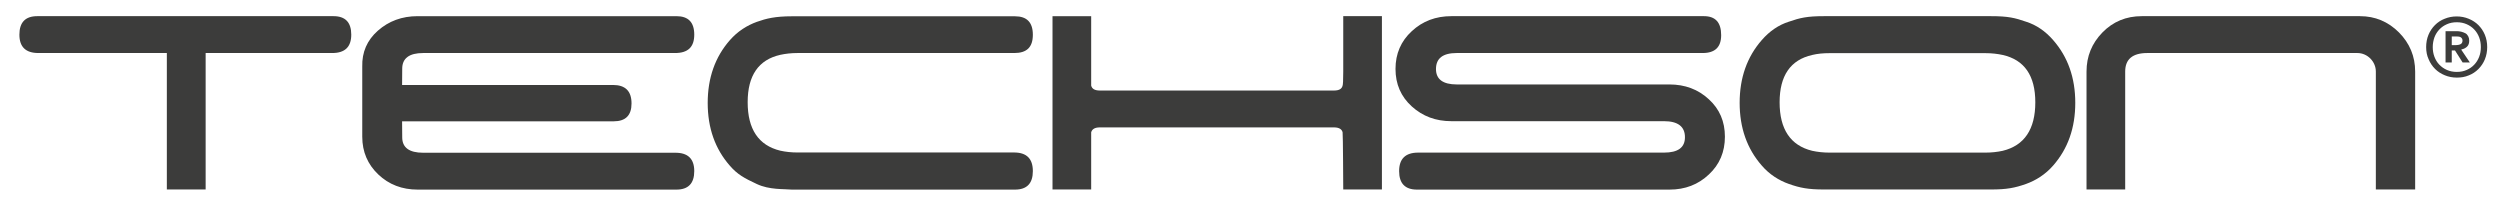 <?xml version="1.0" encoding="utf-8"?>
<!-- Generator: Adobe Illustrator 26.5.0, SVG Export Plug-In . SVG Version: 6.00 Build 0)  -->
<svg version="1.1" id="Layer_2" xmlns="http://www.w3.org/2000/svg" xmlns:xlink="http://www.w3.org/1999/xlink" x="0px" y="0px"
	 viewBox="0 0 193.3 15.91" style="enable-background:new 0 0 193.3 15.91;" xml:space="preserve">
<style type="text/css">
	.st0{fill:#3C3C3B;}
</style>
<g>
	<path class="st0" d="M27.16,2.68c0,0.95-0.49,1.42-1.47,1.42H15.9v10.55H12.9V4.1H2.97C1.99,4.1,1.5,3.63,1.5,2.68
		s0.46-1.43,1.38-1.43h22.91C26.7,1.25,27.16,1.73,27.16,2.68z"/>
	<path class="st0" d="M53.68,13.23c0,0.95-0.46,1.43-1.38,1.43H32.29c-1.2,0-2.22-0.39-3.04-1.17c-0.82-0.78-1.24-1.75-1.24-2.92
		c0-0.92,0-5.42,0-5.42c-0.03-1.11,0.37-2.04,1.21-2.78c0.84-0.74,1.86-1.12,3.07-1.12H52.3c0.92,0,1.38,0.47,1.38,1.43
		S53.19,4.1,52.2,4.1H32.72c-1.08,0-1.62,0.41-1.62,1.21c0,0.84-0.01,0.53-0.01,1.26H47.4c0.95,0,1.43,0.47,1.43,1.43
		c0,0.92-0.46,1.38-1.38,1.38H31.09c0,0.49,0.01,0.41,0.01,1.24c0,0.79,0.54,1.19,1.62,1.19H52.2
		C53.19,11.8,53.68,12.28,53.68,13.23z"/>
	<path class="st0" d="M79.86,13.23c0,0.95-0.46,1.43-1.38,1.43H61.23c-0.63-0.06-1.73,0.03-2.71-0.43
		c-0.98-0.46-1.49-0.73-2.09-1.42c-1.14-1.3-1.71-2.91-1.71-4.85c0-1.93,0.57-3.55,1.71-4.85c0.6-0.69,1.34-1.15,2.09-1.42
		c0.73-0.26,1.42-0.43,2.71-0.43c1.02,0,17.25,0,17.25,0c0.92,0,1.38,0.47,1.38,1.43S79.39,4.1,78.43,4.1H61.66
		c-0.47,0-0.92,0.05-1.33,0.14c-1.68,0.38-2.52,1.6-2.52,3.66c0,2.09,0.84,3.34,2.52,3.75c0.41,0.09,0.85,0.14,1.33,0.14h16.78
		C79.39,11.8,79.86,12.28,79.86,13.23z"/>
	<path class="st0" d="M106.85,14.65h-2.99c0,0-0.02-4.39-0.05-4.42c-0.06-0.25-0.29-0.38-0.67-0.38H85.04
		c-0.38,0-0.6,0.13-0.67,0.38c0-0.03,0,4.42,0,4.42h-2.99V1.25h2.99v5.37C84.44,6.88,84.66,7,85.05,7h18.09
		c0.39,0,0.61-0.12,0.67-0.38c0.03-0.06,0.05-0.43,0.05-1.09c0-0.38,0-4.37,0-4.28h2.99V14.65z"/>
	<path class="st0" d="M133.37,10.57c0,1.17-0.41,2.15-1.24,2.92c-0.82,0.78-1.84,1.17-3.04,1.17h-19.53c-0.92,0-1.38-0.48-1.38-1.43
		c0-0.95,0.49-1.43,1.47-1.43h19.01c1.08,0,1.62-0.39,1.62-1.19c0-0.82-0.54-1.24-1.62-1.24h-16.44c-1.21,0-2.22-0.38-3.06-1.14
		c-0.84-0.76-1.26-1.73-1.26-2.9c0-1.17,0.42-2.15,1.26-2.92c0.84-0.78,1.86-1.16,3.06-1.16h19.53c0.89,0,1.33,0.49,1.33,1.47
		c0,0.92-0.47,1.38-1.43,1.38h-19.01c-1.08,0-1.61,0.41-1.61,1.24c0,0.79,0.54,1.19,1.61,1.19h16.44c1.2,0,2.22,0.38,3.04,1.14
		C132.96,8.43,133.37,9.4,133.37,10.57z"/>
	<path class="st0" d="M186.74,5.53v9.12h-3.04V5.53c0-0.76-0.64-1.43-1.43-1.43h-16.24c-1.14,0-1.71,0.48-1.71,1.43v9.12h-2.99V5.53
		c0-1.17,0.41-2.18,1.23-3.02s1.84-1.26,3.04-1.26h16.87c1.17,0,2.18,0.42,3.02,1.26C186.32,3.35,186.74,4.36,186.74,5.53z"/>
</g>
<g>
	<path class="st0" d="M187.59,3.64c0-0.34,0.06-0.66,0.18-0.95c0.12-0.29,0.29-0.54,0.5-0.75c0.21-0.21,0.46-0.38,0.75-0.49
		c0.29-0.12,0.6-0.18,0.93-0.18c0.33,0,0.64,0.06,0.93,0.18c0.29,0.12,0.54,0.28,0.75,0.49c0.21,0.21,0.38,0.46,0.5,0.75
		c0.12,0.29,0.18,0.6,0.18,0.95c0,0.34-0.06,0.66-0.18,0.95c-0.12,0.29-0.29,0.54-0.5,0.75c-0.21,0.21-0.46,0.38-0.75,0.49
		C190.6,5.95,190.29,6,189.96,6c-0.33,0-0.64-0.06-0.93-0.18c-0.29-0.12-0.54-0.28-0.75-0.49c-0.21-0.21-0.38-0.46-0.5-0.75
		C187.65,4.3,187.59,3.98,187.59,3.64z M188.1,3.64c0,0.26,0.04,0.51,0.13,0.75c0.09,0.23,0.21,0.44,0.38,0.61
		c0.16,0.17,0.36,0.31,0.59,0.41c0.23,0.1,0.48,0.15,0.76,0.15c0.28,0,0.54-0.05,0.76-0.15c0.23-0.1,0.42-0.23,0.59-0.41
		c0.16-0.17,0.29-0.37,0.38-0.61c0.09-0.23,0.13-0.48,0.13-0.75s-0.04-0.51-0.13-0.75c-0.09-0.23-0.21-0.43-0.38-0.61
		c-0.16-0.17-0.36-0.31-0.59-0.41c-0.23-0.1-0.48-0.15-0.76-0.15c-0.28,0-0.54,0.05-0.76,0.15c-0.23,0.1-0.42,0.23-0.59,0.41
		c-0.16,0.17-0.29,0.37-0.38,0.61C188.15,3.12,188.1,3.37,188.1,3.64z M190.31,3.85l0.66,0.98h-0.56l-0.59-0.93h-0.25v0.93h-0.48
		V2.41h0.84c0.13,0,0.25,0.01,0.37,0.04c0.12,0.03,0.22,0.07,0.32,0.12s0.16,0.13,0.22,0.23c0.05,0.09,0.08,0.21,0.08,0.34
		c0,0.2-0.05,0.35-0.16,0.46c-0.11,0.11-0.26,0.19-0.44,0.22V3.85z M189.57,2.83v0.66h0.27c0.19,0,0.33-0.03,0.42-0.08
		c0.09-0.05,0.14-0.14,0.14-0.27c0-0.09-0.03-0.17-0.1-0.23c-0.06-0.06-0.18-0.09-0.34-0.09H189.57z"/>
</g>
<path class="st0" d="M158.75,3.1c-0.6-0.69-1.3-1.17-2.09-1.42c-0.86-0.3-1.4-0.43-2.71-0.43c-0.45,0-12.47,0-12.93,0
	c-1.3,0-1.85,0.13-2.71,0.43c-0.79,0.25-1.49,0.73-2.09,1.42c-1.14,1.3-1.71,2.92-1.71,4.85c0,1.93,0.57,3.55,1.71,4.85
	c0.6,0.7,1.35,1.16,2.09,1.42c0.87,0.31,1.51,0.43,2.71,0.43c0.42,0,12.51,0,12.93,0c1.2,0,1.84-0.12,2.71-0.43
	c0.75-0.27,1.49-0.73,2.09-1.42c1.14-1.3,1.71-2.91,1.71-4.85C160.46,6.02,159.89,4.4,158.75,3.1z M154.85,11.66
	c-0.41,0.09-0.86,0.14-1.33,0.14h-12.07c-0.47,0-0.92-0.05-1.33-0.14c-1.68-0.41-2.52-1.67-2.52-3.75c0-2.06,0.84-3.28,2.52-3.66
	c0.41-0.1,0.86-0.14,1.33-0.14h12.07c0.47,0,0.92,0.05,1.33,0.14c1.68,0.38,2.52,1.6,2.52,3.66
	C157.37,9.99,156.53,11.25,154.85,11.66z"/>
</svg>
